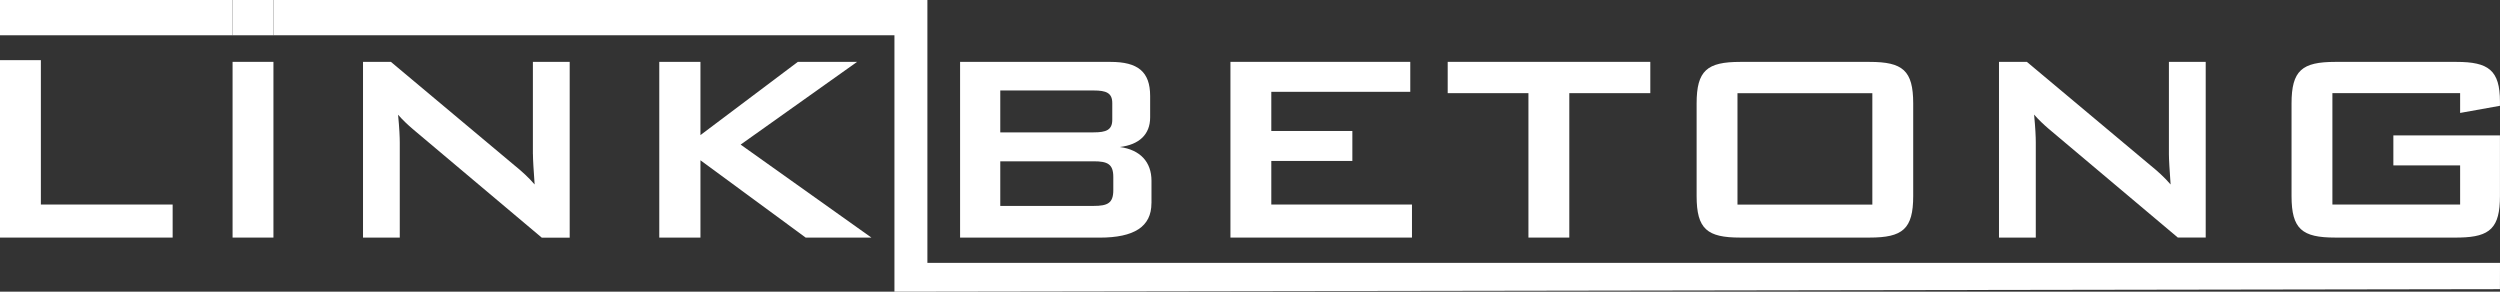 <?xml version="1.0" encoding="UTF-8"?> <svg xmlns="http://www.w3.org/2000/svg" id="Layer_1" data-name="Layer 1" viewBox="0 0 559.82 65.32"><rect x="0" y="0" width="559.82" height="65.32" fill="#333333" stroke="none"/><defs><style> .cls-1 { fill: #fff; stroke-width: 0px; } </style></defs><polygon class="cls-1" points="9.15 13.85 9.15 13.47 0 13.47 0 13.85 0 53.2 38.66 53.2 38.66 45.8 9.15 45.8 9.15 13.85"></polygon><polygon class="cls-1" points="0 0 0 7.9 9.15 7.9 12.33 7.9 52.08 7.9 52.08 0 0 0"></polygon><polygon class="cls-1" points="550.87 58.86 207.67 58.86 207.67 0 61.23 0 61.23 7.9 200.29 7.9 200.29 65.32 559.81 64.75 559.82 58.87 550.87 58.86"></polygon><rect class="cls-1" x="52.08" y="13.85" width="9.15" height="39.35"></rect><path class="cls-1" d="m119.34,34.52c0,1.22.15,3.51.38,6.79-1.37-1.6-2.9-2.97-4.5-4.27l-27.68-23.18h-6.25v39.35h8.23v-21.27c0-1.14-.08-3.2-.38-6.25,1.07,1.22,2.13,2.21,3.28,3.2l28.9,24.33h6.25V13.85h-8.24v20.67Z"></path><polygon class="cls-1" points="191.93 13.85 178.66 13.85 156.85 30.25 156.85 13.85 147.63 13.85 147.63 53.2 156.85 53.2 156.85 35.89 180.41 53.2 195.13 53.2 165.85 32.38 191.93 13.85"></polygon><path class="cls-1" d="m257.85,45.5v-5.03c0-4.19-2.52-6.94-7.09-7.55,4.35-.53,6.79-2.82,6.79-6.63v-4.8c0-5.49-2.82-7.63-8.85-7.63h-33.71v39.35h31.26c7.7,0,11.59-2.44,11.59-7.7Zm-33.86-25.24h20.89c2.82,0,4.19.53,4.19,2.82v3.74c0,2.29-1.37,2.82-4.19,2.82h-20.89v-9.38Zm0,25.85v-9.99h20.89c3.13,0,4.42.61,4.42,3.51v2.97c0,2.9-1.29,3.51-4.42,3.51h-20.89Z"></path><polygon class="cls-1" points="316.18 45.8 284.68 45.8 284.68 36.04 302.83 36.04 302.83 29.33 284.68 29.33 284.68 20.56 315.8 20.56 315.8 13.85 275.53 13.85 275.53 53.2 316.18 53.2 316.18 45.8"></polygon><polygon class="cls-1" points="342.26 53.2 351.41 53.2 351.41 20.86 369.55 20.86 369.55 13.85 324.18 13.85 324.18 20.86 342.26 20.86 342.26 53.2"></polygon><path class="cls-1" d="m389.68,53.2h28.98c7.4,0,9.76-1.91,9.76-9.3v-20.74c0-7.4-2.36-9.3-9.76-9.3h-28.98c-7.4,0-9.76,1.91-9.76,9.3v20.74c0,7.4,2.36,9.3,9.76,9.3Zm-.61-32.33h30.2v24.94h-30.2v-24.94Z"></path><path class="cls-1" d="m455.87,31.92c0-1.15-.08-3.2-.38-6.26,1.07,1.22,2.13,2.21,3.28,3.2l28.9,24.33h6.25V13.85h-8.24v20.67c0,1.22.15,3.51.38,6.79-1.37-1.6-2.9-2.97-4.5-4.27l-27.68-23.18h-6.25v39.35h8.24v-21.27Z"></path><path class="cls-1" d="m522.9,53.2h27.15c.29,0,.56,0,.83-.01,6.73-.15,8.93-2.18,8.93-9.29v-13.58h-23.87v6.71h14.95v8.77h-28.6v-24.94h28.6v4.43l8.92-1.6v-.91c0-7.1-2.59-8.92-9.76-8.92h-27.15c-7.4,0-9.76,1.91-9.76,9.3v20.74c0,7.4,2.36,9.3,9.76,9.3Z"></path><rect class="cls-1" x="52.08" width="9.15" height="7.9"></rect></svg> 